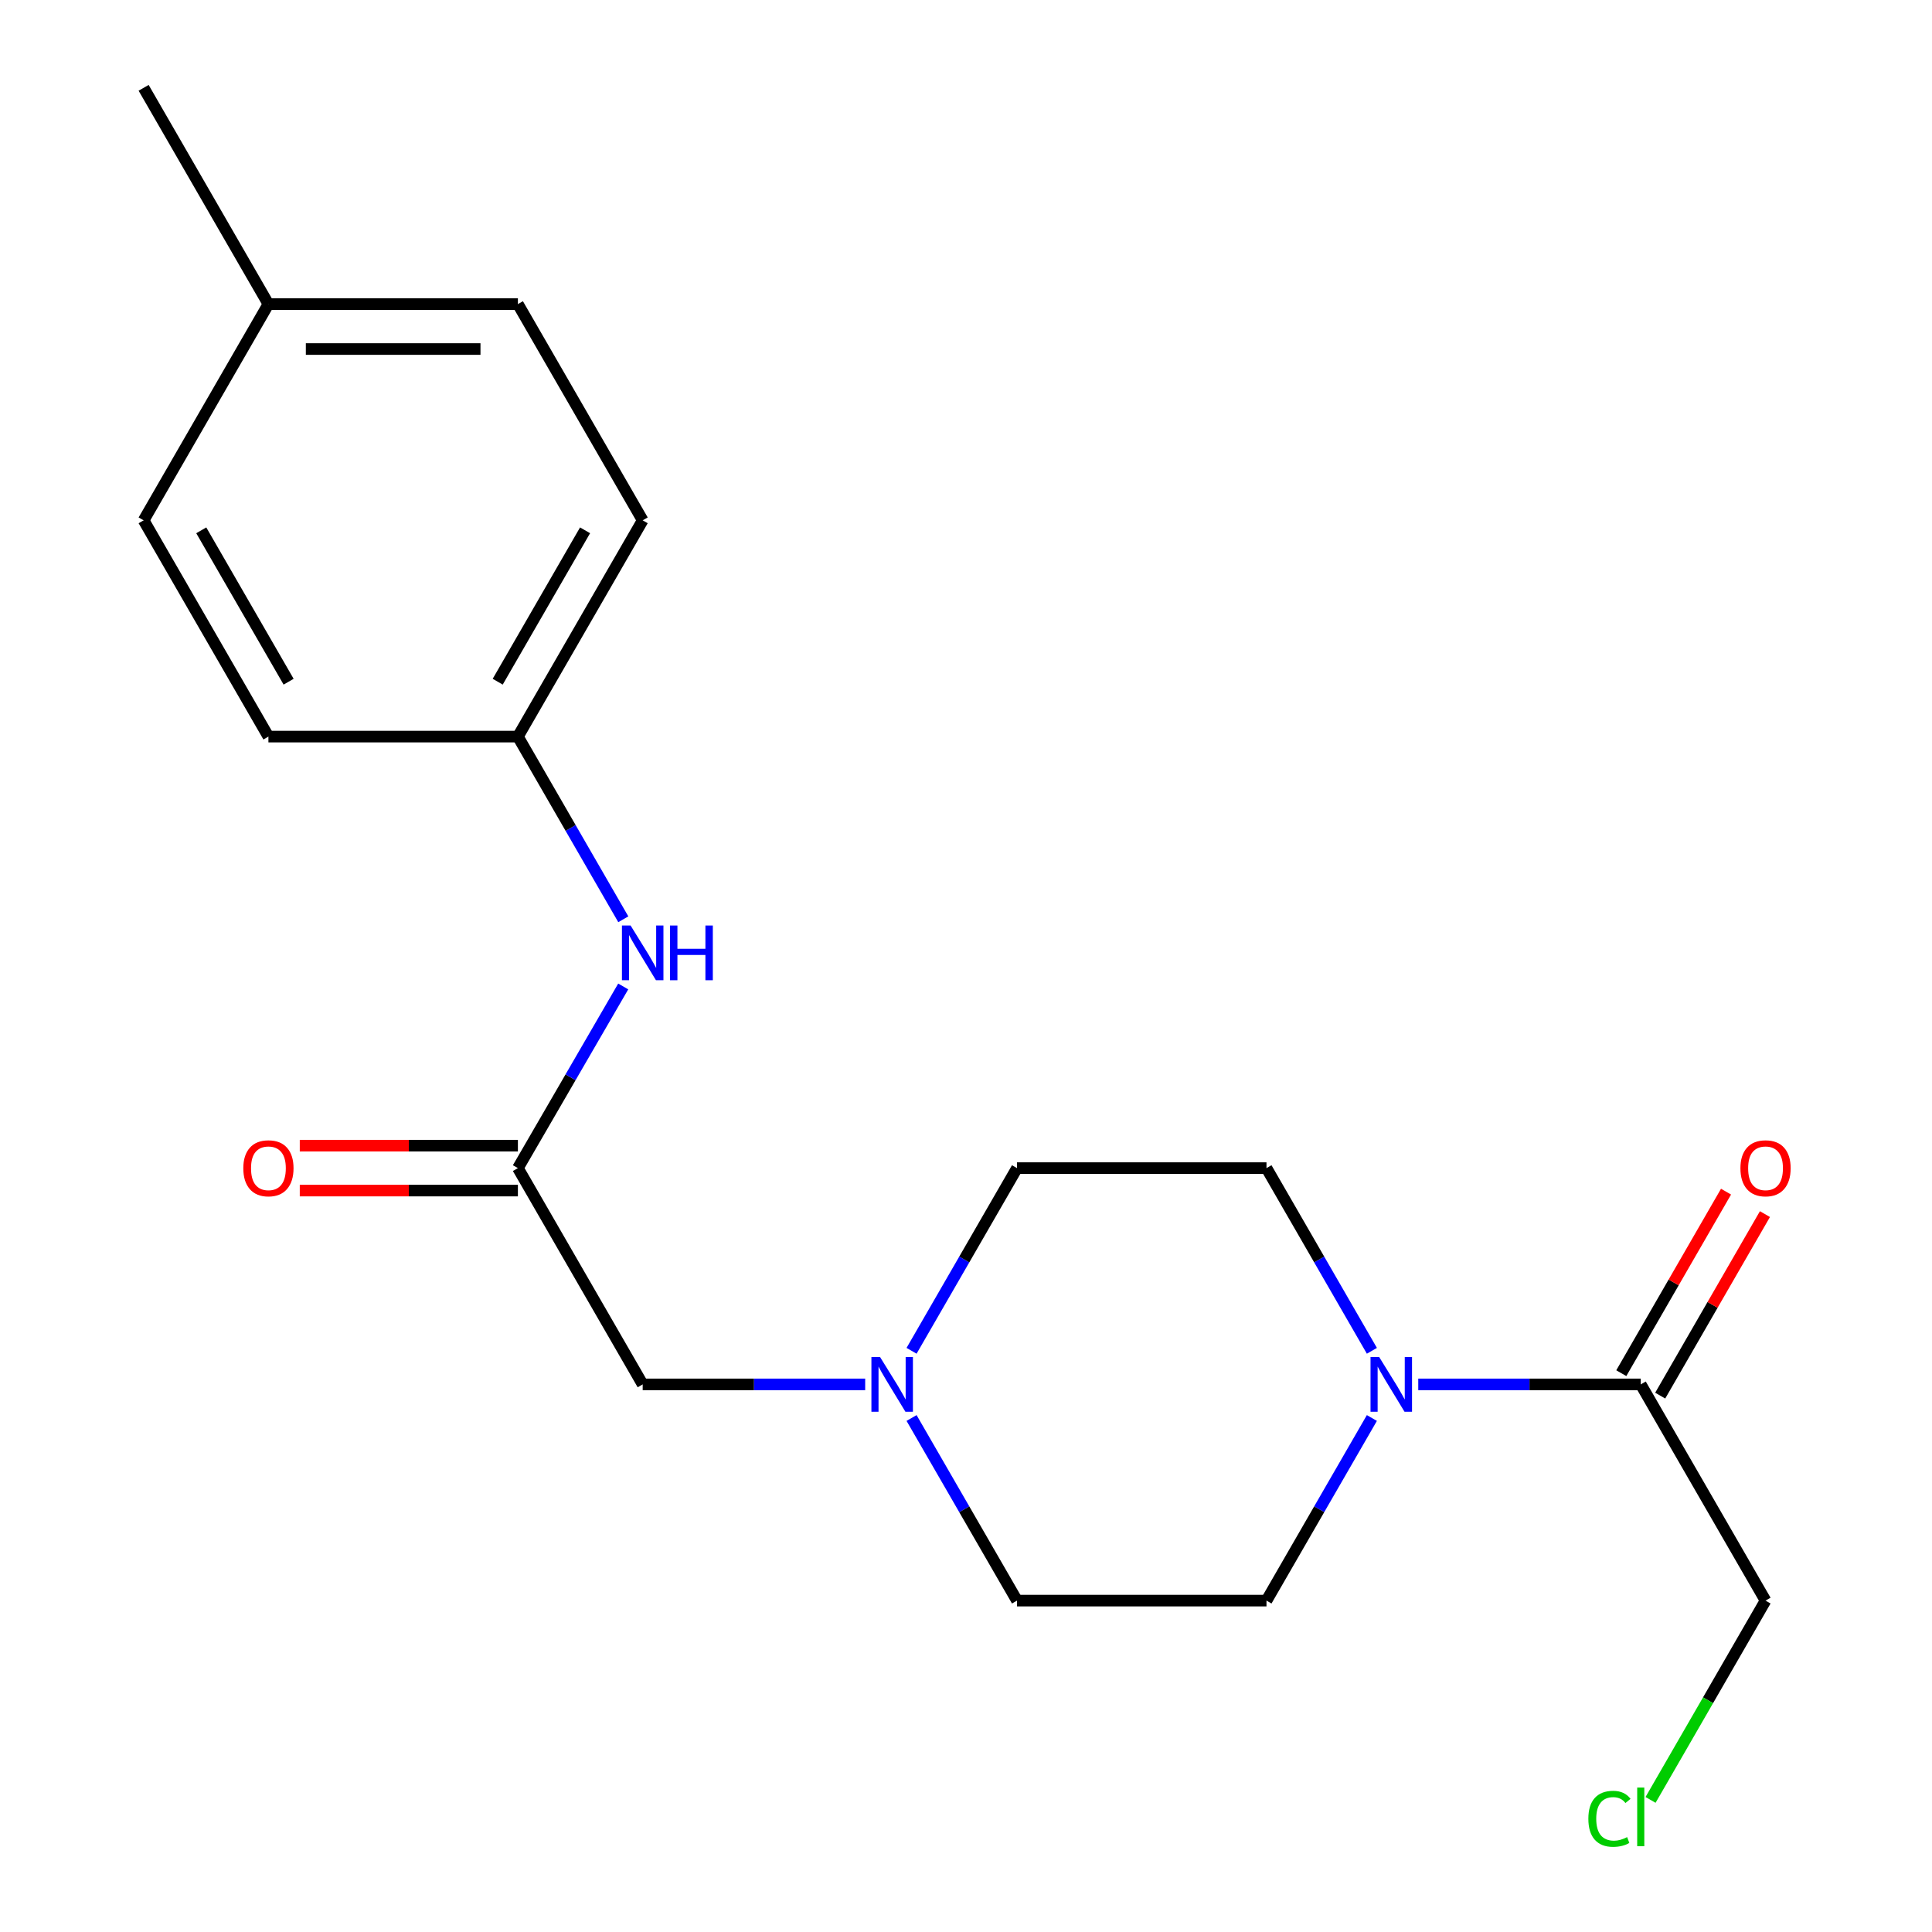 <?xml version='1.0' encoding='iso-8859-1'?>
<svg version='1.1' baseProfile='full'
              xmlns='http://www.w3.org/2000/svg'
                      xmlns:rdkit='http://www.rdkit.org/xml'
                      xmlns:xlink='http://www.w3.org/1999/xlink'
                  xml:space='preserve'
width='1000px' height='1000px' viewBox='0 0 1000 1000'>
<!-- END OF HEADER -->
<rect style='opacity:1.0;fill:#FFFFFF;stroke:none' width='1000' height='1000' x='0' y='0'> </rect>
<path class='bond-0' d='M 734.089,716.564 L 791.669,716.564' style='fill:none;fill-rule:evenodd;stroke:#0000FF;stroke-width:6px;stroke-linecap:butt;stroke-linejoin:miter;stroke-opacity:1' />
<path class='bond-0' d='M 791.669,716.564 L 849.25,716.564' style='fill:none;fill-rule:evenodd;stroke:#000000;stroke-width:6px;stroke-linecap:butt;stroke-linejoin:miter;stroke-opacity:1' />
<path class='bond-4' d='M 710.086,699.172 L 682.808,651.894' style='fill:none;fill-rule:evenodd;stroke:#0000FF;stroke-width:6px;stroke-linecap:butt;stroke-linejoin:miter;stroke-opacity:1' />
<path class='bond-4' d='M 682.808,651.894 L 655.53,604.615' style='fill:none;fill-rule:evenodd;stroke:#000000;stroke-width:6px;stroke-linecap:butt;stroke-linejoin:miter;stroke-opacity:1' />
<path class='bond-5' d='M 710.083,733.954 L 682.807,781.213' style='fill:none;fill-rule:evenodd;stroke:#0000FF;stroke-width:6px;stroke-linecap:butt;stroke-linejoin:miter;stroke-opacity:1' />
<path class='bond-5' d='M 682.807,781.213 L 655.53,828.473' style='fill:none;fill-rule:evenodd;stroke:#000000;stroke-width:6px;stroke-linecap:butt;stroke-linejoin:miter;stroke-opacity:1' />
<path class='bond-7' d='M 859.32,722.374 L 886.426,675.395' style='fill:none;fill-rule:evenodd;stroke:#000000;stroke-width:6px;stroke-linecap:butt;stroke-linejoin:miter;stroke-opacity:1' />
<path class='bond-7' d='M 886.426,675.395 L 913.531,628.417' style='fill:none;fill-rule:evenodd;stroke:#FF0000;stroke-width:6px;stroke-linecap:butt;stroke-linejoin:miter;stroke-opacity:1' />
<path class='bond-7' d='M 839.18,710.753 L 866.285,663.775' style='fill:none;fill-rule:evenodd;stroke:#000000;stroke-width:6px;stroke-linecap:butt;stroke-linejoin:miter;stroke-opacity:1' />
<path class='bond-7' d='M 866.285,663.775 L 893.39,616.796' style='fill:none;fill-rule:evenodd;stroke:#FF0000;stroke-width:6px;stroke-linecap:butt;stroke-linejoin:miter;stroke-opacity:1' />
<path class='bond-15' d='M 849.25,716.564 L 913.841,828.473' style='fill:none;fill-rule:evenodd;stroke:#000000;stroke-width:6px;stroke-linecap:butt;stroke-linejoin:miter;stroke-opacity:1' />
<path class='bond-1' d='M 268.064,604.615 L 332.655,716.564' style='fill:none;fill-rule:evenodd;stroke:#000000;stroke-width:6px;stroke-linecap:butt;stroke-linejoin:miter;stroke-opacity:1' />
<path class='bond-3' d='M 268.064,604.615 L 295.321,557.602' style='fill:none;fill-rule:evenodd;stroke:#000000;stroke-width:6px;stroke-linecap:butt;stroke-linejoin:miter;stroke-opacity:1' />
<path class='bond-3' d='M 295.321,557.602 L 322.578,510.589' style='fill:none;fill-rule:evenodd;stroke:#0000FF;stroke-width:6px;stroke-linecap:butt;stroke-linejoin:miter;stroke-opacity:1' />
<path class='bond-8' d='M 268.064,592.989 L 211.613,592.989' style='fill:none;fill-rule:evenodd;stroke:#000000;stroke-width:6px;stroke-linecap:butt;stroke-linejoin:miter;stroke-opacity:1' />
<path class='bond-8' d='M 211.613,592.989 L 155.163,592.989' style='fill:none;fill-rule:evenodd;stroke:#FF0000;stroke-width:6px;stroke-linecap:butt;stroke-linejoin:miter;stroke-opacity:1' />
<path class='bond-8' d='M 268.064,616.241 L 211.613,616.241' style='fill:none;fill-rule:evenodd;stroke:#000000;stroke-width:6px;stroke-linecap:butt;stroke-linejoin:miter;stroke-opacity:1' />
<path class='bond-8' d='M 211.613,616.241 L 155.163,616.241' style='fill:none;fill-rule:evenodd;stroke:#FF0000;stroke-width:6px;stroke-linecap:butt;stroke-linejoin:miter;stroke-opacity:1' />
<path class='bond-2' d='M 471.822,699.172 L 499.111,651.894' style='fill:none;fill-rule:evenodd;stroke:#0000FF;stroke-width:6px;stroke-linecap:butt;stroke-linejoin:miter;stroke-opacity:1' />
<path class='bond-2' d='M 499.111,651.894 L 526.401,604.615' style='fill:none;fill-rule:evenodd;stroke:#000000;stroke-width:6px;stroke-linecap:butt;stroke-linejoin:miter;stroke-opacity:1' />
<path class='bond-6' d='M 447.816,716.564 L 390.235,716.564' style='fill:none;fill-rule:evenodd;stroke:#0000FF;stroke-width:6px;stroke-linecap:butt;stroke-linejoin:miter;stroke-opacity:1' />
<path class='bond-6' d='M 390.235,716.564 L 332.655,716.564' style='fill:none;fill-rule:evenodd;stroke:#000000;stroke-width:6px;stroke-linecap:butt;stroke-linejoin:miter;stroke-opacity:1' />
<path class='bond-20' d='M 471.825,733.954 L 499.113,781.214' style='fill:none;fill-rule:evenodd;stroke:#0000FF;stroke-width:6px;stroke-linecap:butt;stroke-linejoin:miter;stroke-opacity:1' />
<path class='bond-20' d='M 499.113,781.214 L 526.401,828.473' style='fill:none;fill-rule:evenodd;stroke:#000000;stroke-width:6px;stroke-linecap:butt;stroke-linejoin:miter;stroke-opacity:1' />
<path class='bond-11' d='M 322.621,475.818 L 295.342,428.54' style='fill:none;fill-rule:evenodd;stroke:#0000FF;stroke-width:6px;stroke-linecap:butt;stroke-linejoin:miter;stroke-opacity:1' />
<path class='bond-11' d='M 295.342,428.54 L 268.064,381.261' style='fill:none;fill-rule:evenodd;stroke:#000000;stroke-width:6px;stroke-linecap:butt;stroke-linejoin:miter;stroke-opacity:1' />
<path class='bond-9' d='M 655.53,604.615 L 526.401,604.615' style='fill:none;fill-rule:evenodd;stroke:#000000;stroke-width:6px;stroke-linecap:butt;stroke-linejoin:miter;stroke-opacity:1' />
<path class='bond-10' d='M 655.53,828.473 L 526.401,828.473' style='fill:none;fill-rule:evenodd;stroke:#000000;stroke-width:6px;stroke-linecap:butt;stroke-linejoin:miter;stroke-opacity:1' />
<path class='bond-13' d='M 268.064,381.261 L 138.935,381.261' style='fill:none;fill-rule:evenodd;stroke:#000000;stroke-width:6px;stroke-linecap:butt;stroke-linejoin:miter;stroke-opacity:1' />
<path class='bond-14' d='M 268.064,381.261 L 332.655,269.325' style='fill:none;fill-rule:evenodd;stroke:#000000;stroke-width:6px;stroke-linecap:butt;stroke-linejoin:miter;stroke-opacity:1' />
<path class='bond-14' d='M 257.613,352.849 L 302.826,274.494' style='fill:none;fill-rule:evenodd;stroke:#000000;stroke-width:6px;stroke-linecap:butt;stroke-linejoin:miter;stroke-opacity:1' />
<path class='bond-12' d='M 138.935,157.403 L 268.064,157.403' style='fill:none;fill-rule:evenodd;stroke:#000000;stroke-width:6px;stroke-linecap:butt;stroke-linejoin:miter;stroke-opacity:1' />
<path class='bond-12' d='M 158.304,180.656 L 248.695,180.656' style='fill:none;fill-rule:evenodd;stroke:#000000;stroke-width:6px;stroke-linecap:butt;stroke-linejoin:miter;stroke-opacity:1' />
<path class='bond-19' d='M 138.935,157.403 L 74.344,45.455' style='fill:none;fill-rule:evenodd;stroke:#000000;stroke-width:6px;stroke-linecap:butt;stroke-linejoin:miter;stroke-opacity:1' />
<path class='bond-21' d='M 138.935,157.403 L 74.344,269.325' style='fill:none;fill-rule:evenodd;stroke:#000000;stroke-width:6px;stroke-linecap:butt;stroke-linejoin:miter;stroke-opacity:1' />
<path class='bond-16' d='M 138.935,381.261 L 74.344,269.325' style='fill:none;fill-rule:evenodd;stroke:#000000;stroke-width:6px;stroke-linecap:butt;stroke-linejoin:miter;stroke-opacity:1' />
<path class='bond-16' d='M 149.386,352.849 L 104.173,274.494' style='fill:none;fill-rule:evenodd;stroke:#000000;stroke-width:6px;stroke-linecap:butt;stroke-linejoin:miter;stroke-opacity:1' />
<path class='bond-17' d='M 332.655,269.325 L 268.064,157.403' style='fill:none;fill-rule:evenodd;stroke:#000000;stroke-width:6px;stroke-linecap:butt;stroke-linejoin:miter;stroke-opacity:1' />
<path class='bond-18' d='M 913.841,828.473 L 884.081,880.053' style='fill:none;fill-rule:evenodd;stroke:#000000;stroke-width:6px;stroke-linecap:butt;stroke-linejoin:miter;stroke-opacity:1' />
<path class='bond-18' d='M 884.081,880.053 L 854.321,931.632' style='fill:none;fill-rule:evenodd;stroke:#00CC00;stroke-width:6px;stroke-linecap:butt;stroke-linejoin:miter;stroke-opacity:1' />
<path  class='atom-0' d='M 713.861 702.404
L 723.141 717.404
Q 724.061 718.884, 725.541 721.564
Q 727.021 724.244, 727.101 724.404
L 727.101 702.404
L 730.861 702.404
L 730.861 730.724
L 726.981 730.724
L 717.021 714.324
Q 715.861 712.404, 714.621 710.204
Q 713.421 708.004, 713.061 707.324
L 713.061 730.724
L 709.381 730.724
L 709.381 702.404
L 713.861 702.404
' fill='#0000FF'/>
<path  class='atom-3' d='M 455.524 702.404
L 464.804 717.404
Q 465.724 718.884, 467.204 721.564
Q 468.684 724.244, 468.764 724.404
L 468.764 702.404
L 472.524 702.404
L 472.524 730.724
L 468.644 730.724
L 458.684 714.324
Q 457.524 712.404, 456.284 710.204
Q 455.084 708.004, 454.724 707.324
L 454.724 730.724
L 451.044 730.724
L 451.044 702.404
L 455.524 702.404
' fill='#0000FF'/>
<path  class='atom-4' d='M 326.395 479.049
L 335.675 494.049
Q 336.595 495.529, 338.075 498.209
Q 339.555 500.889, 339.635 501.049
L 339.635 479.049
L 343.395 479.049
L 343.395 507.369
L 339.515 507.369
L 329.555 490.969
Q 328.395 489.049, 327.155 486.849
Q 325.955 484.649, 325.595 483.969
L 325.595 507.369
L 321.915 507.369
L 321.915 479.049
L 326.395 479.049
' fill='#0000FF'/>
<path  class='atom-4' d='M 346.795 479.049
L 350.635 479.049
L 350.635 491.089
L 365.115 491.089
L 365.115 479.049
L 368.955 479.049
L 368.955 507.369
L 365.115 507.369
L 365.115 494.289
L 350.635 494.289
L 350.635 507.369
L 346.795 507.369
L 346.795 479.049
' fill='#0000FF'/>
<path  class='atom-8' d='M 900.841 604.695
Q 900.841 597.895, 904.201 594.095
Q 907.561 590.295, 913.841 590.295
Q 920.121 590.295, 923.481 594.095
Q 926.841 597.895, 926.841 604.695
Q 926.841 611.575, 923.441 615.495
Q 920.041 619.375, 913.841 619.375
Q 907.601 619.375, 904.201 615.495
Q 900.841 611.615, 900.841 604.695
M 913.841 616.175
Q 918.161 616.175, 920.481 613.295
Q 922.841 610.375, 922.841 604.695
Q 922.841 599.135, 920.481 596.335
Q 918.161 593.495, 913.841 593.495
Q 909.521 593.495, 907.161 596.295
Q 904.841 599.095, 904.841 604.695
Q 904.841 610.415, 907.161 613.295
Q 909.521 616.175, 913.841 616.175
' fill='#FF0000'/>
<path  class='atom-9' d='M 125.935 604.695
Q 125.935 597.895, 129.295 594.095
Q 132.655 590.295, 138.935 590.295
Q 145.215 590.295, 148.575 594.095
Q 151.935 597.895, 151.935 604.695
Q 151.935 611.575, 148.535 615.495
Q 145.135 619.375, 138.935 619.375
Q 132.695 619.375, 129.295 615.495
Q 125.935 611.615, 125.935 604.695
M 138.935 616.175
Q 143.255 616.175, 145.575 613.295
Q 147.935 610.375, 147.935 604.695
Q 147.935 599.135, 145.575 596.335
Q 143.255 593.495, 138.935 593.495
Q 134.615 593.495, 132.255 596.295
Q 129.935 599.095, 129.935 604.695
Q 129.935 610.415, 132.255 613.295
Q 134.615 616.175, 138.935 616.175
' fill='#FF0000'/>
<path  class='atom-19' d='M 822.13 941.402
Q 822.13 934.362, 825.41 930.682
Q 828.73 926.962, 835.01 926.962
Q 840.85 926.962, 843.97 931.082
L 841.33 933.242
Q 839.05 930.242, 835.01 930.242
Q 830.73 930.242, 828.45 933.122
Q 826.21 935.962, 826.21 941.402
Q 826.21 947.002, 828.53 949.882
Q 830.89 952.762, 835.45 952.762
Q 838.57 952.762, 842.21 950.882
L 843.33 953.882
Q 841.85 954.842, 839.61 955.402
Q 837.37 955.962, 834.89 955.962
Q 828.73 955.962, 825.41 952.202
Q 822.13 948.442, 822.13 941.402
' fill='#00CC00'/>
<path  class='atom-19' d='M 847.41 925.242
L 851.09 925.242
L 851.09 955.602
L 847.41 955.602
L 847.41 925.242
' fill='#00CC00'/>
</svg>
